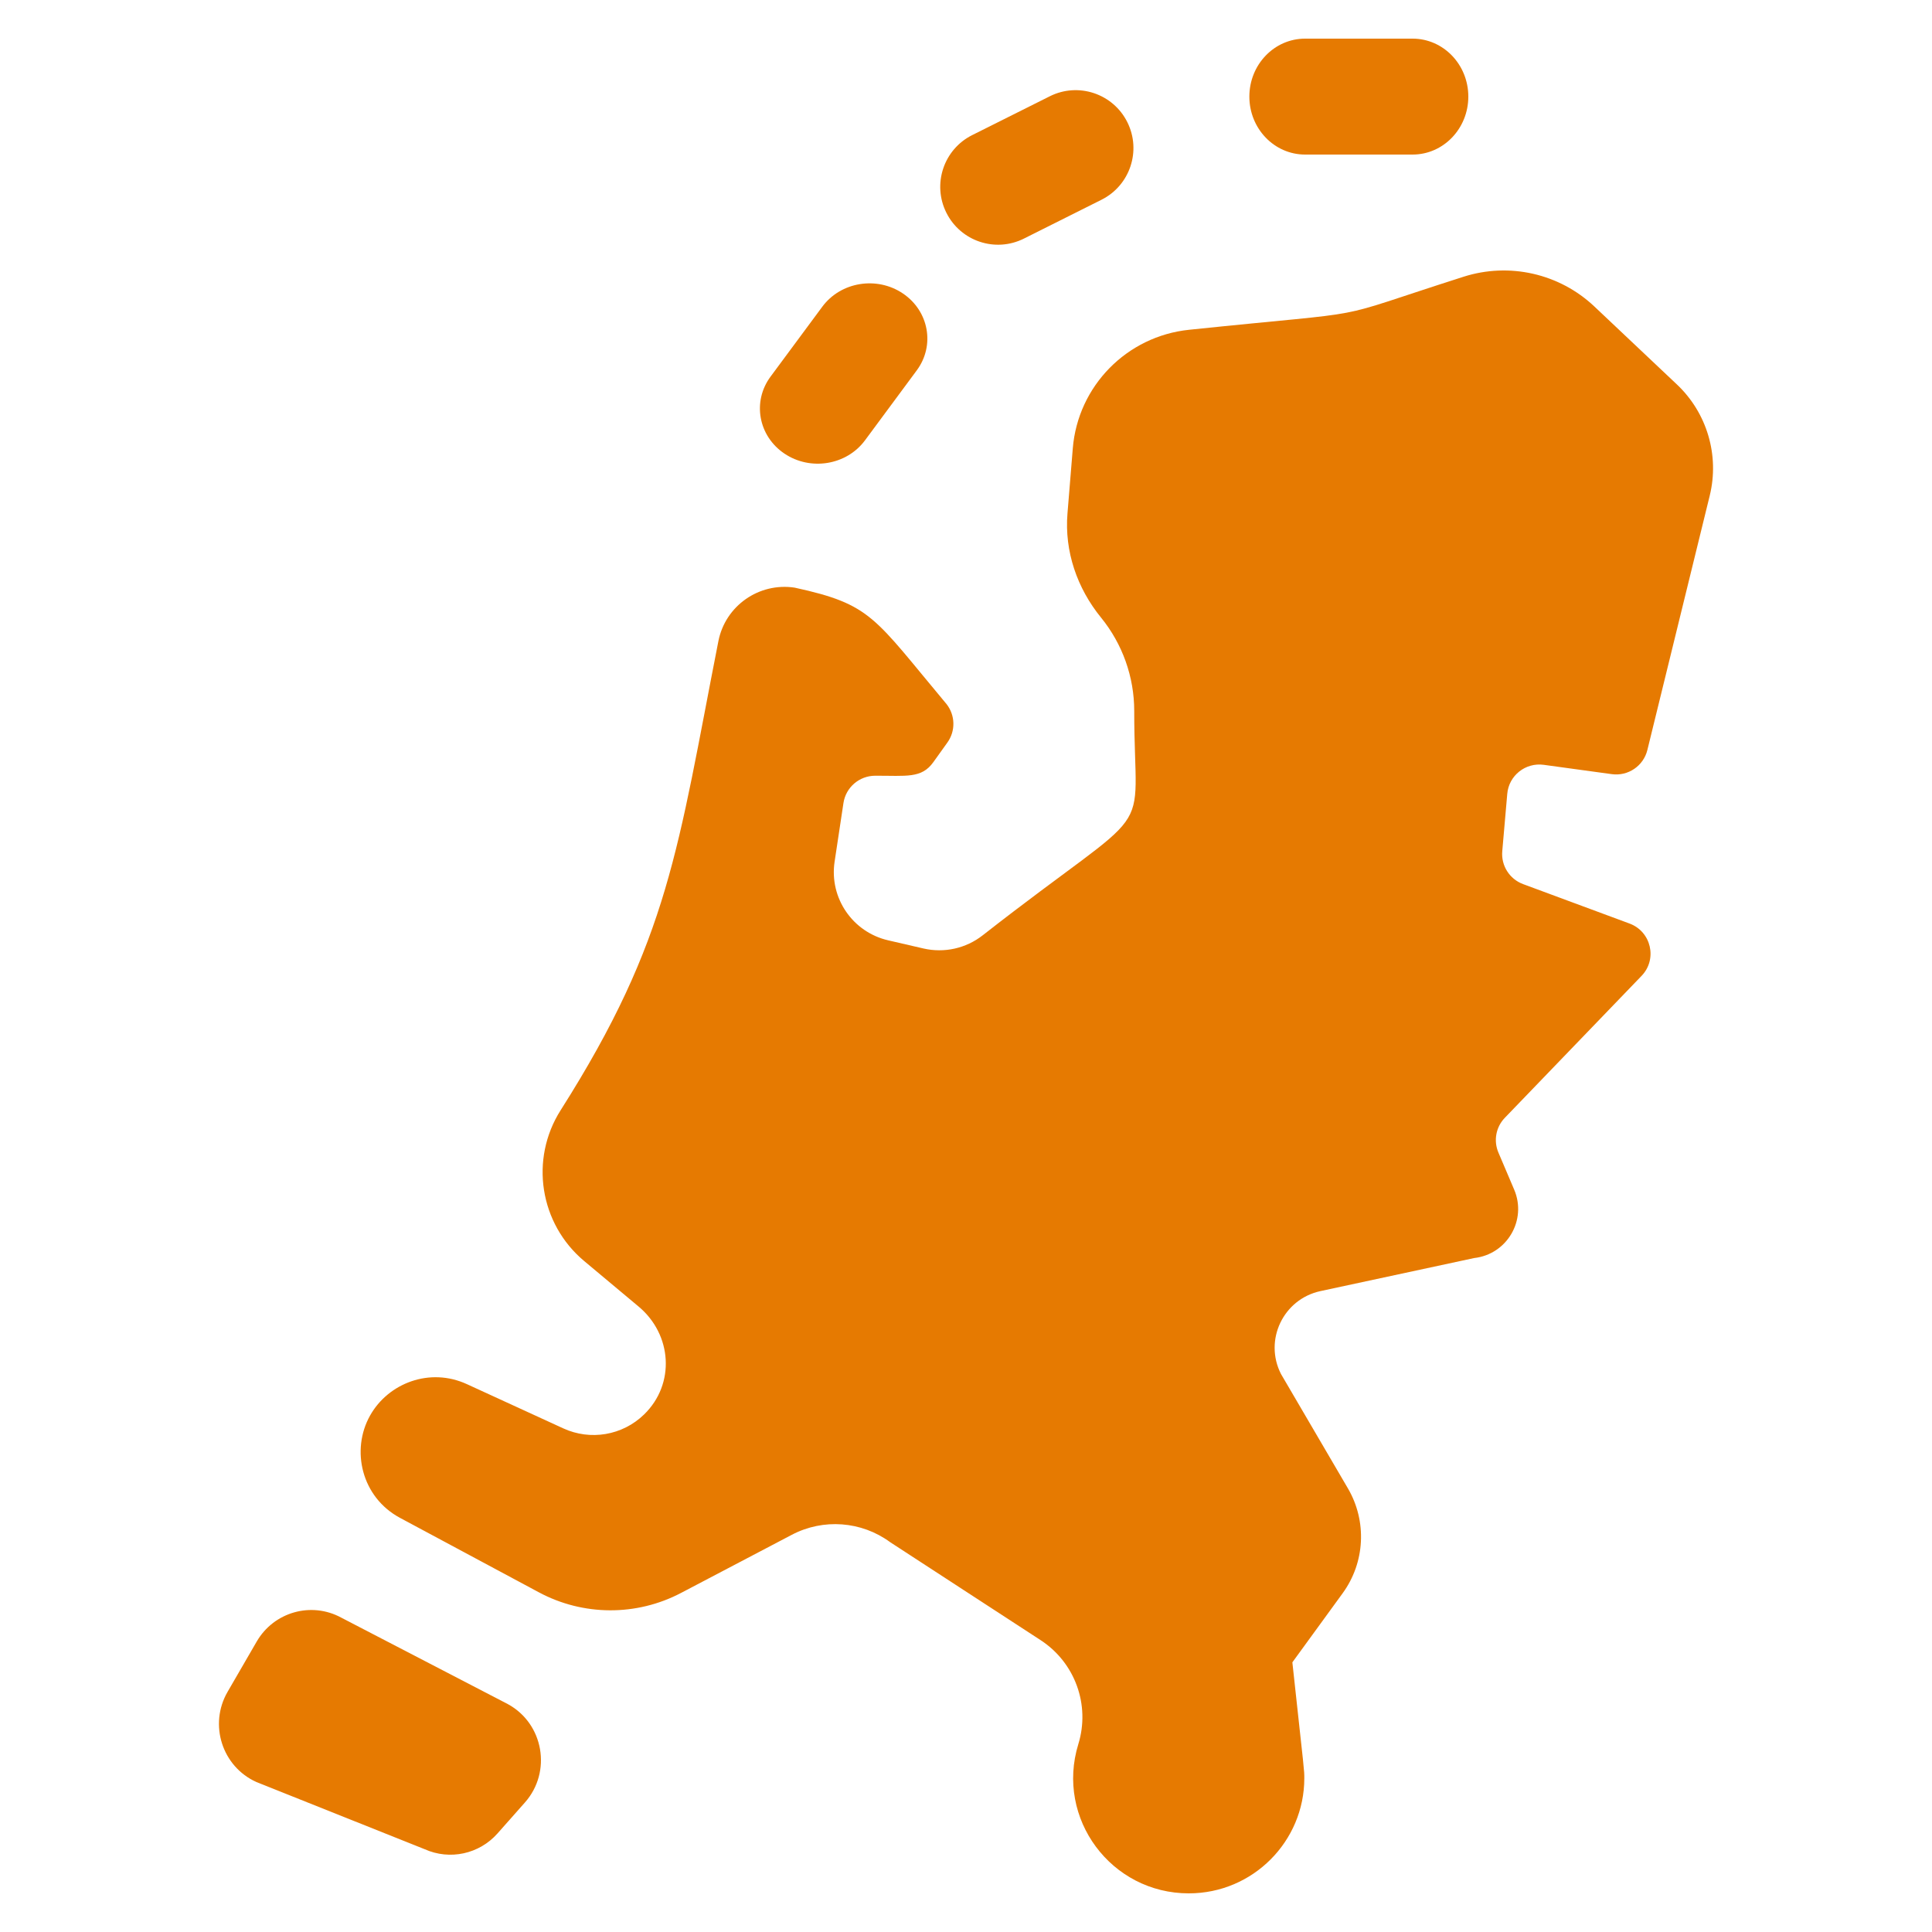 <?xml version="1.0" encoding="UTF-8"?>
<svg width="150px" height="150px" viewBox="0 0 150 150" version="1.1" xmlns="http://www.w3.org/2000/svg" xmlns:xlink="http://www.w3.org/1999/xlink">
    <title>Artboard</title>
    <g id="Artboard" stroke="none" stroke-width="1" fill="none" fill-rule="evenodd">
        <g id="netherlands-(2)" transform="translate(17, 3)" fill="#E67A01" fill-rule="nonzero">
            <path d="M22.423,129.303 L9.497,122.594 C7.169,121.328 4.264,122.15 2.93,124.451 L0.671,128.35 C-0.803,130.892 0.242,134.16 2.912,135.359 L15.971,140.572 C17.92,141.447 20.207,140.951 21.628,139.346 L23.754,136.945 C25.864,134.562 25.211,130.819 22.423,129.303 L22.423,129.303 Z" id="Path"></path>
            <path d="M100.023,58.635 C100.146,57.214 101.435,56.188 102.852,56.38 L108.136,57.104 C109.405,57.28 110.599,56.468 110.902,55.227 L115.744,35.479 C116.508,32.355 115.536,29.061 113.196,26.85 L106.784,20.794 C104.074,18.236 100.179,17.351 96.626,18.487 C85.509,22.035 90.64,21.008 75.318,22.604 C70.479,23.106 66.686,26.977 66.291,31.814 L65.878,36.868 C65.637,39.8 66.624,42.667 68.485,44.95 C70.15,46.998 71.061,49.556 71.061,52.195 C71.057,62.805 73.162,58.772 59.294,69.619 C57.997,70.635 56.311,71.009 54.706,70.642 L51.967,70.009 C49.191,69.373 47.375,66.714 47.798,63.903 C48.039,62.308 48.292,60.627 48.485,59.35 C48.667,58.13 49.715,57.231 50.948,57.227 C53.381,57.22 54.545,57.454 55.461,56.178 L56.554,54.652 C57.199,53.756 57.174,52.542 56.492,51.669 C50.828,44.902 50.689,43.931 44.691,42.623 C41.922,42.208 39.312,44.039 38.775,46.783 C35.609,62.878 34.987,69.87 26.531,83.192 C24.108,87.004 24.893,92.011 28.359,94.91 L32.582,98.441 C35.185,100.617 35.442,104.448 33.011,106.815 C31.322,108.46 28.83,108.86 26.74,107.902 L19.25,104.465 C16.362,103.138 13.143,104.389 11.732,106.903 C10.227,109.581 11.063,113.245 14.063,114.85 L24.834,120.625 C28.276,122.472 32.418,122.492 35.878,120.674 L44.476,116.161 C46.919,114.879 49.884,115.099 52.109,116.732 L63.795,124.342 C66.466,126.083 67.66,129.375 66.72,132.417 C64.944,138.199 69.277,144 75.295,144 C80.297,144 84.266,139.939 84.266,135.069 C84.266,134.42 84.295,134.84 83.339,126.063 L87.24,120.703 C88.985,118.311 89.145,115.113 87.652,112.558 L82.457,103.679 C81.114,101.049 82.63,97.865 85.522,97.24 L97.452,94.675 C100.01,94.388 101.568,91.721 100.559,89.358 L99.338,86.488 C98.945,85.569 99.14,84.507 99.834,83.787 L110.449,72.768 C111.698,71.473 111.203,69.33 109.518,68.704 L101.253,65.642 C100.198,65.25 99.538,64.207 99.635,63.091 L100.023,58.635 Z" id="Path"></path>
            <path d="M43.901,32.216 C45.928,33.58 48.729,33.119 50.158,31.187 L54.178,25.754 C55.608,23.821 55.124,21.149 53.099,19.784 C51.073,18.42 48.271,18.881 46.842,20.814 L42.822,26.245 C41.393,28.178 41.875,30.852 43.901,32.216 Z" id="Path"></path>
            <path d="M62.495,15.525 L68.518,12.509 C70.736,11.4 71.634,8.702 70.525,6.484 C69.417,4.266 66.722,3.366 64.506,4.475 L58.481,7.49 C56.265,8.599 55.366,11.297 56.475,13.515 C57.583,15.735 60.279,16.634 62.495,15.525 Z" id="Path"></path>
            <path d="M84.327,9 L92.672,9 C95.063,9 97,6.986 97,4.5 C97,2.014 95.063,0 92.673,0 L84.327,0 C81.937,0 80,2.014 80,4.5 C80,6.986 81.937,9 84.327,9 Z" id="Path"></path>
        </g>
    </g>
</svg>